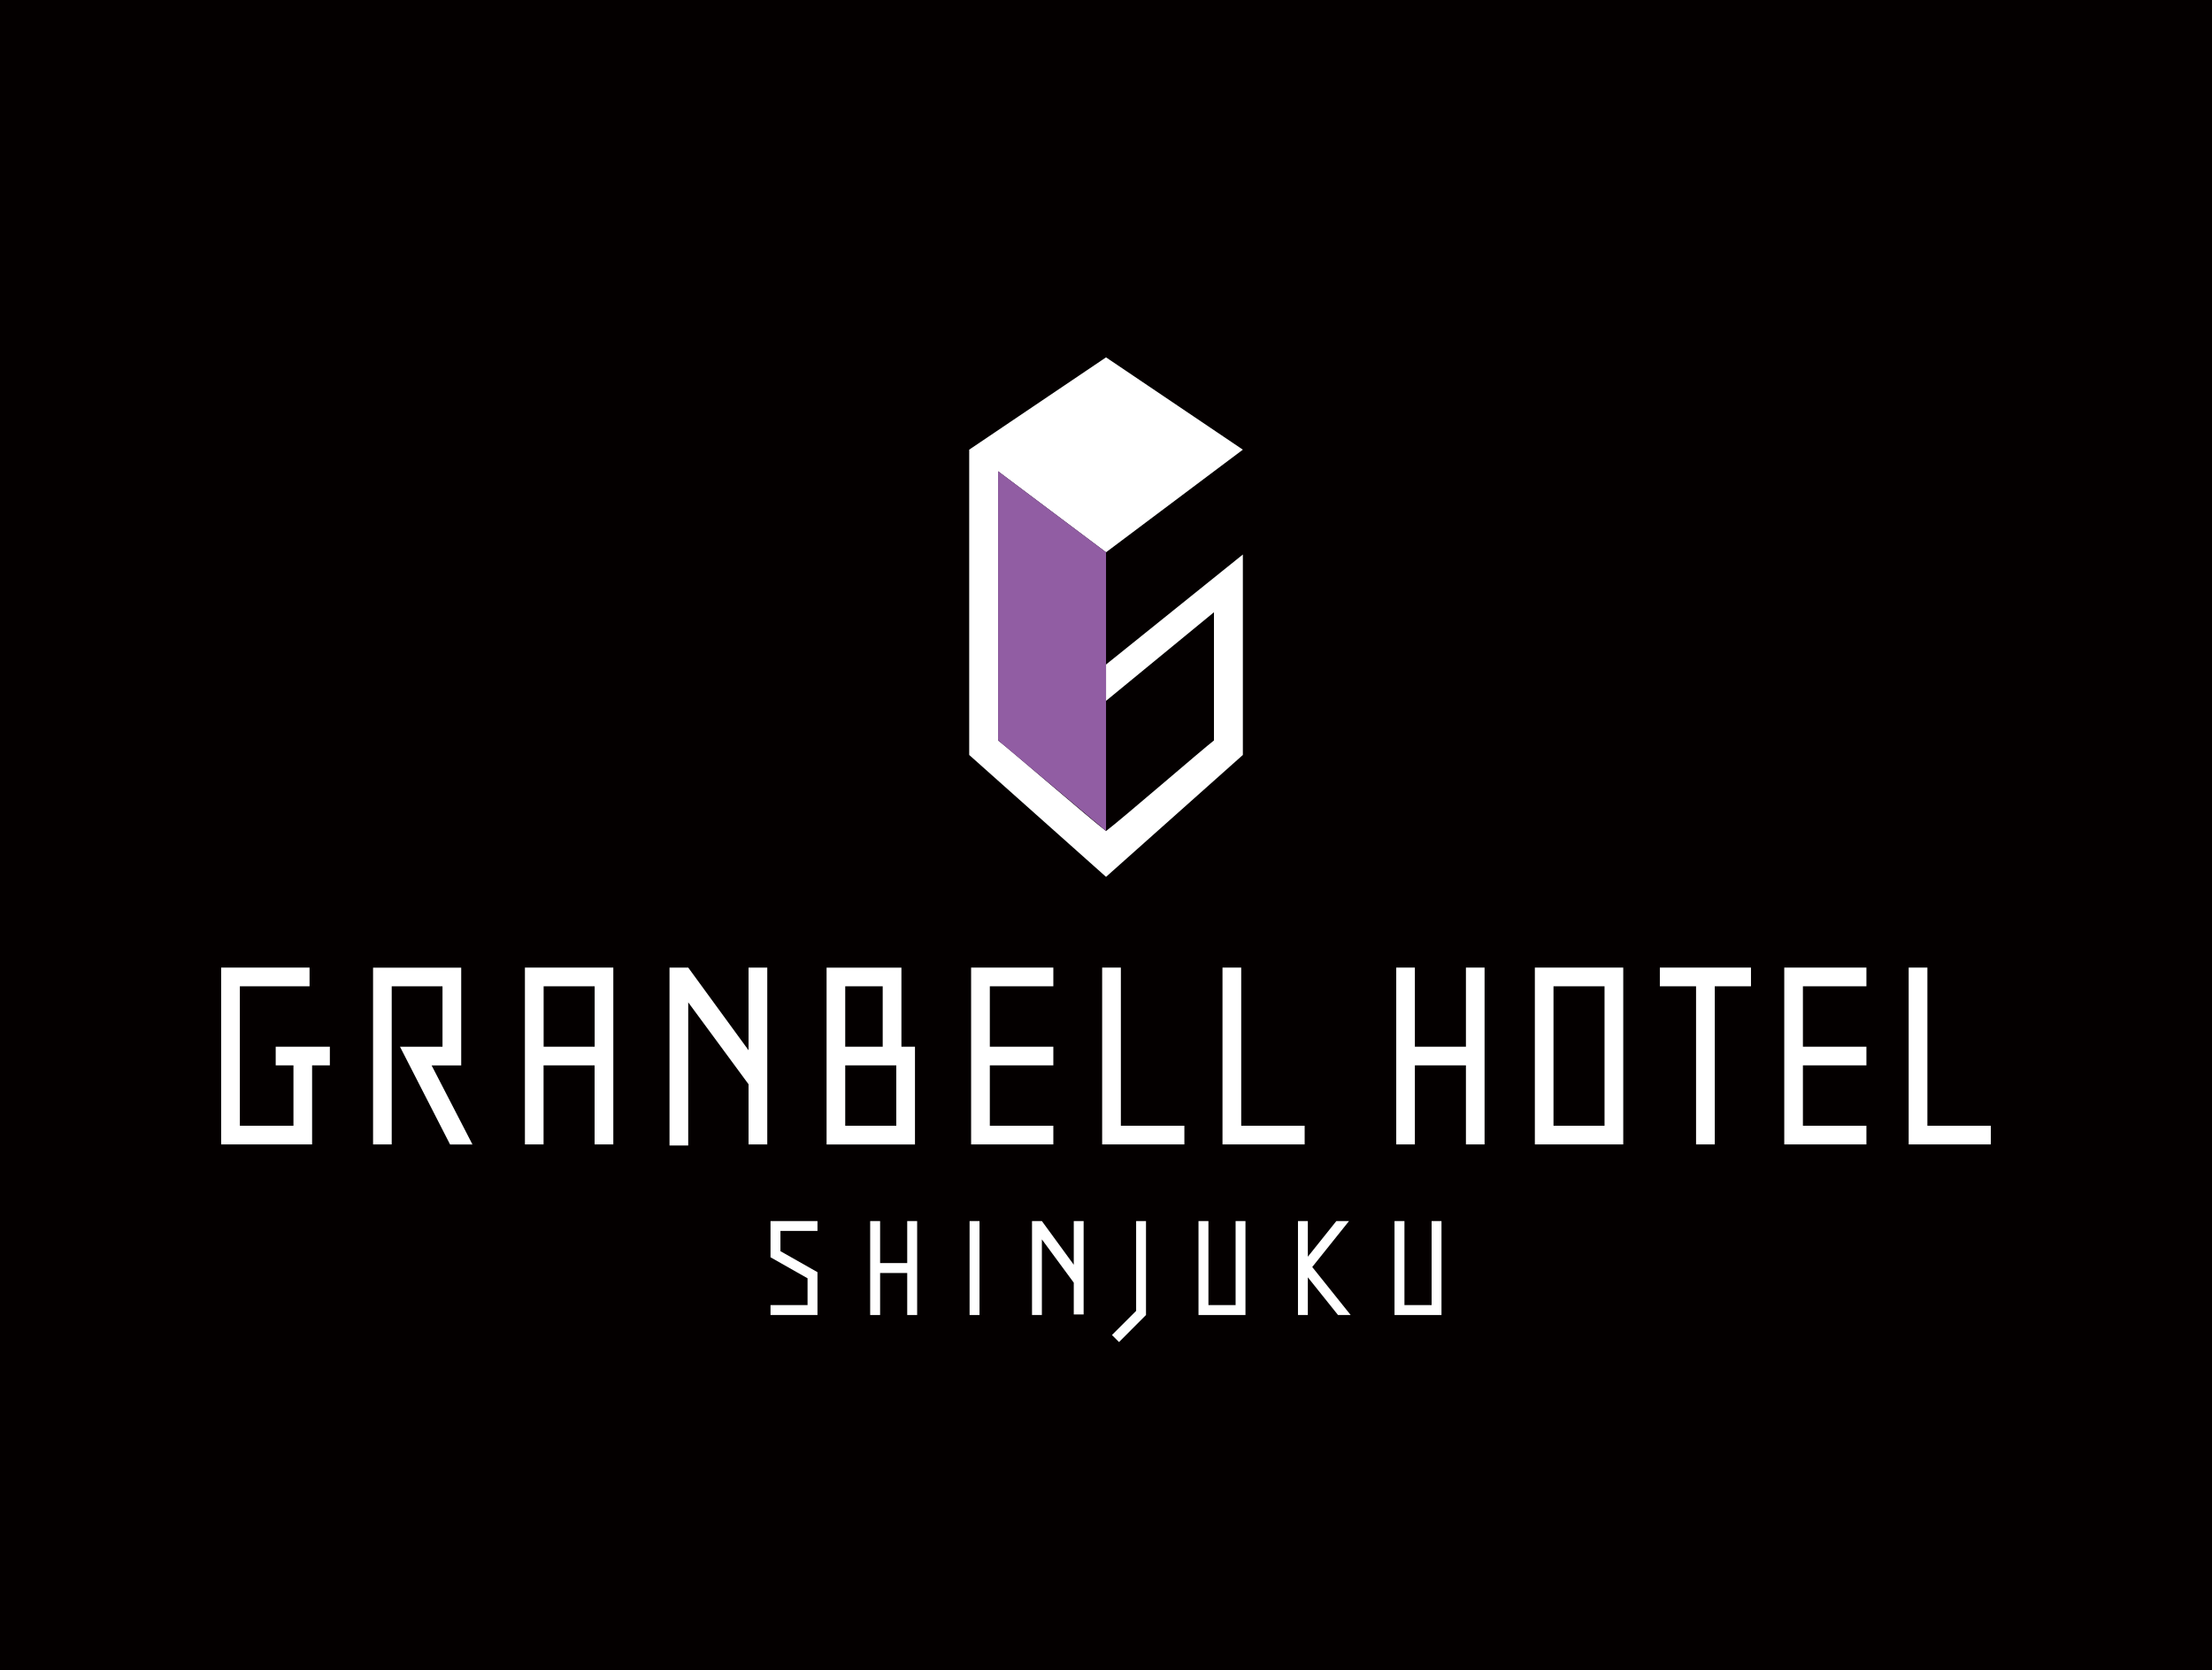 <?xml version="1.0" encoding="UTF-8"?>
<svg id="_レイヤー_2" data-name="レイヤー_2" xmlns="http://www.w3.org/2000/svg" viewBox="0 0 347.57 262.36">
  <defs>
    <style>
      .cls-1 {
        fill: #040000;
      }

      .cls-2 {
        fill: #fff;
      }

      .cls-3 {
        fill: none;
      }

      .cls-4 {
        fill: #915da3;
      }
    </style>
  </defs>
  <g id="_英語_xFF08_新宿_xFF09_" data-name="英語_xFF08_新宿_xFF09_">
    <rect class="cls-1" width="347.57" height="262.36"/>
    <g id="_新宿のコピー" data-name="新宿のコピー">
      <g>
        <polygon class="cls-3" points="244.1 176.85 252.12 176.85 252.12 154.94 244.1 154.94 244.1 176.85 244.1 176.85"/>
        <polygon class="cls-3" points="93.44 154.94 85.42 154.94 85.42 164.43 93.44 164.43 93.44 154.94 93.44 154.94"/>
        <polygon class="cls-2" points="230.34 164.43 222.32 164.43 222.32 152 219.39 152 219.39 179.78 222.32 179.78 222.32 167.36 230.34 167.36 230.34 179.78 233.27 179.78 233.27 152 230.34 152 230.34 164.43 230.34 164.43"/>
        <path class="cls-2" d="M143.77,164.43h-2.13v-12.42h-11.76v27.78h13.89v-15.36h0ZM132.81,154.94h5.89v9.49h-5.89v-9.49h0ZM140.83,176.85h-8.02v-9.49h8.02v9.49h0Z"/>
        <polygon class="cls-2" points="43.32 167.36 46.11 167.36 46.11 176.85 37.69 176.85 37.69 154.94 48.64 154.94 48.64 152 34.75 152 34.75 179.78 49.04 179.78 49.04 167.36 51.83 167.36 51.83 164.43 43.32 164.43 43.32 167.36 43.32 167.36"/>
        <path class="cls-2" d="M241.17,152v27.78h13.89v-27.78h-13.89ZM252.12,176.85h-8.02v-21.91h8.02v21.91h0Z"/>
        <path class="cls-2" d="M58.62,152v27.78h2.93v-24.84h7.98v9.49h-6.68l7.87,15.36h3.52l-6.42-12.42h4.65v-15.36h-13.85Z"/>
        <path class="cls-2" d="M96.37,179.78v-27.78h-13.89v27.78h2.93v-12.42h8.02v12.42h2.93ZM85.42,164.43v-9.49h8.02v9.49h-8.02Z"/>
        <polygon class="cls-2" points="165.51 154.94 165.51 152 152.59 152 152.59 179.78 165.51 179.78 165.51 176.85 155.53 176.85 155.53 167.36 165.51 167.36 165.51 164.43 155.53 164.43 155.53 154.94 165.51 154.94 165.51 154.94"/>
        <polygon class="cls-2" points="293.27 154.94 293.27 152 280.36 152 280.36 179.78 293.27 179.78 293.27 176.85 283.29 176.85 283.29 167.36 293.27 167.36 293.27 164.43 283.29 164.43 283.29 154.94 293.27 154.94 293.27 154.94"/>
        <polygon class="cls-2" points="186.1 176.85 176.12 176.85 176.12 152 173.18 152 173.18 179.78 186.1 179.78 186.1 176.85 186.1 176.85"/>
        <polygon class="cls-2" points="205 176.85 195.03 176.85 195.03 152 192.09 152 192.09 179.78 205 179.78 205 176.85 205 176.85"/>
        <polygon class="cls-2" points="312.82 176.85 302.85 176.85 302.85 152 299.91 152 299.91 179.78 312.82 179.78 312.82 176.85 312.82 176.85"/>
        <polygon class="cls-2" points="260.81 154.94 266.5 154.94 266.5 179.78 269.44 179.78 269.44 154.94 275.13 154.94 275.13 152 260.81 152 260.81 154.94 260.81 154.94"/>
        <polygon class="cls-2" points="117.62 152 117.62 164.99 108.14 152 105.2 152 105.2 179.95 108.14 179.95 108.14 157.46 117.62 170.33 117.62 179.78 120.56 179.78 120.56 152 117.62 152 117.62 152"/>
      </g>
      <path class="cls-2" d="M173.79,110.1l16.96-13.92v20.14c-1.53,1.15-14.72,12.56-16.96,14.23-2.23-1.67-15.43-13.09-16.96-14.23v-42.28l16.96,12.72,21.5-16.12-21.5-14.5-21.5,14.5v47.96l21.5,19.15,21.5-19.15v-31.49l-21.5,17.28v5.73Z"/>
      <polygon class="cls-4" points="173.79 86.75 173.79 130.54 156.83 116.31 156.83 74.03 173.79 86.75"/>
      <g>
        <polygon class="cls-2" points="142.55 198.42 138.29 198.42 138.29 191.82 136.73 191.82 136.73 206.58 138.29 206.58 138.29 199.98 142.55 199.98 142.55 206.58 144.11 206.58 144.11 191.82 142.55 191.82 142.55 198.42 142.55 198.42"/>
        <polygon class="cls-2" points="152.35 206.58 153.91 206.58 153.91 191.82 152.35 191.82 152.35 206.58 152.35 206.58"/>
        <polygon class="cls-2" points="122.63 193.37 128.45 193.37 128.45 191.82 121.07 191.82 121.07 197.51 126.89 200.81 126.89 205.02 121.07 205.02 121.07 206.58 128.45 206.58 128.45 199.85 122.63 196.55 122.63 193.37 122.63 193.37"/>
        <polygon class="cls-2" points="194.15 205.02 189.88 205.02 189.88 191.82 188.32 191.82 188.32 206.58 195.7 206.58 195.7 191.82 194.15 191.82 194.15 205.02 194.15 205.02"/>
        <polygon class="cls-2" points="224.95 205.02 220.68 205.02 220.68 191.82 219.12 191.82 219.12 206.58 226.5 206.58 226.5 191.82 224.95 191.82 224.95 205.02 224.95 205.02"/>
        <polygon class="cls-2" points="168.72 191.82 168.72 198.68 163.71 191.82 162.16 191.82 162.16 206.58 163.71 206.58 163.71 194.7 168.72 201.5 168.72 206.49 170.27 206.49 170.27 191.82 168.72 191.82 168.72 191.82"/>
        <polygon class="cls-2" points="178.52 191.82 178.52 205.93 174.72 209.72 175.83 210.83 180.07 206.58 180.07 191.82 178.52 191.82 178.52 191.82"/>
        <polygon class="cls-2" points="211.97 191.82 209.98 191.82 205.5 197.42 205.5 191.82 203.95 191.82 203.95 206.58 205.5 206.58 205.5 200.66 210.24 206.58 212.23 206.58 206.19 199.04 211.97 191.82 211.97 191.82"/>
      </g>
    </g>
  </g>
</svg>